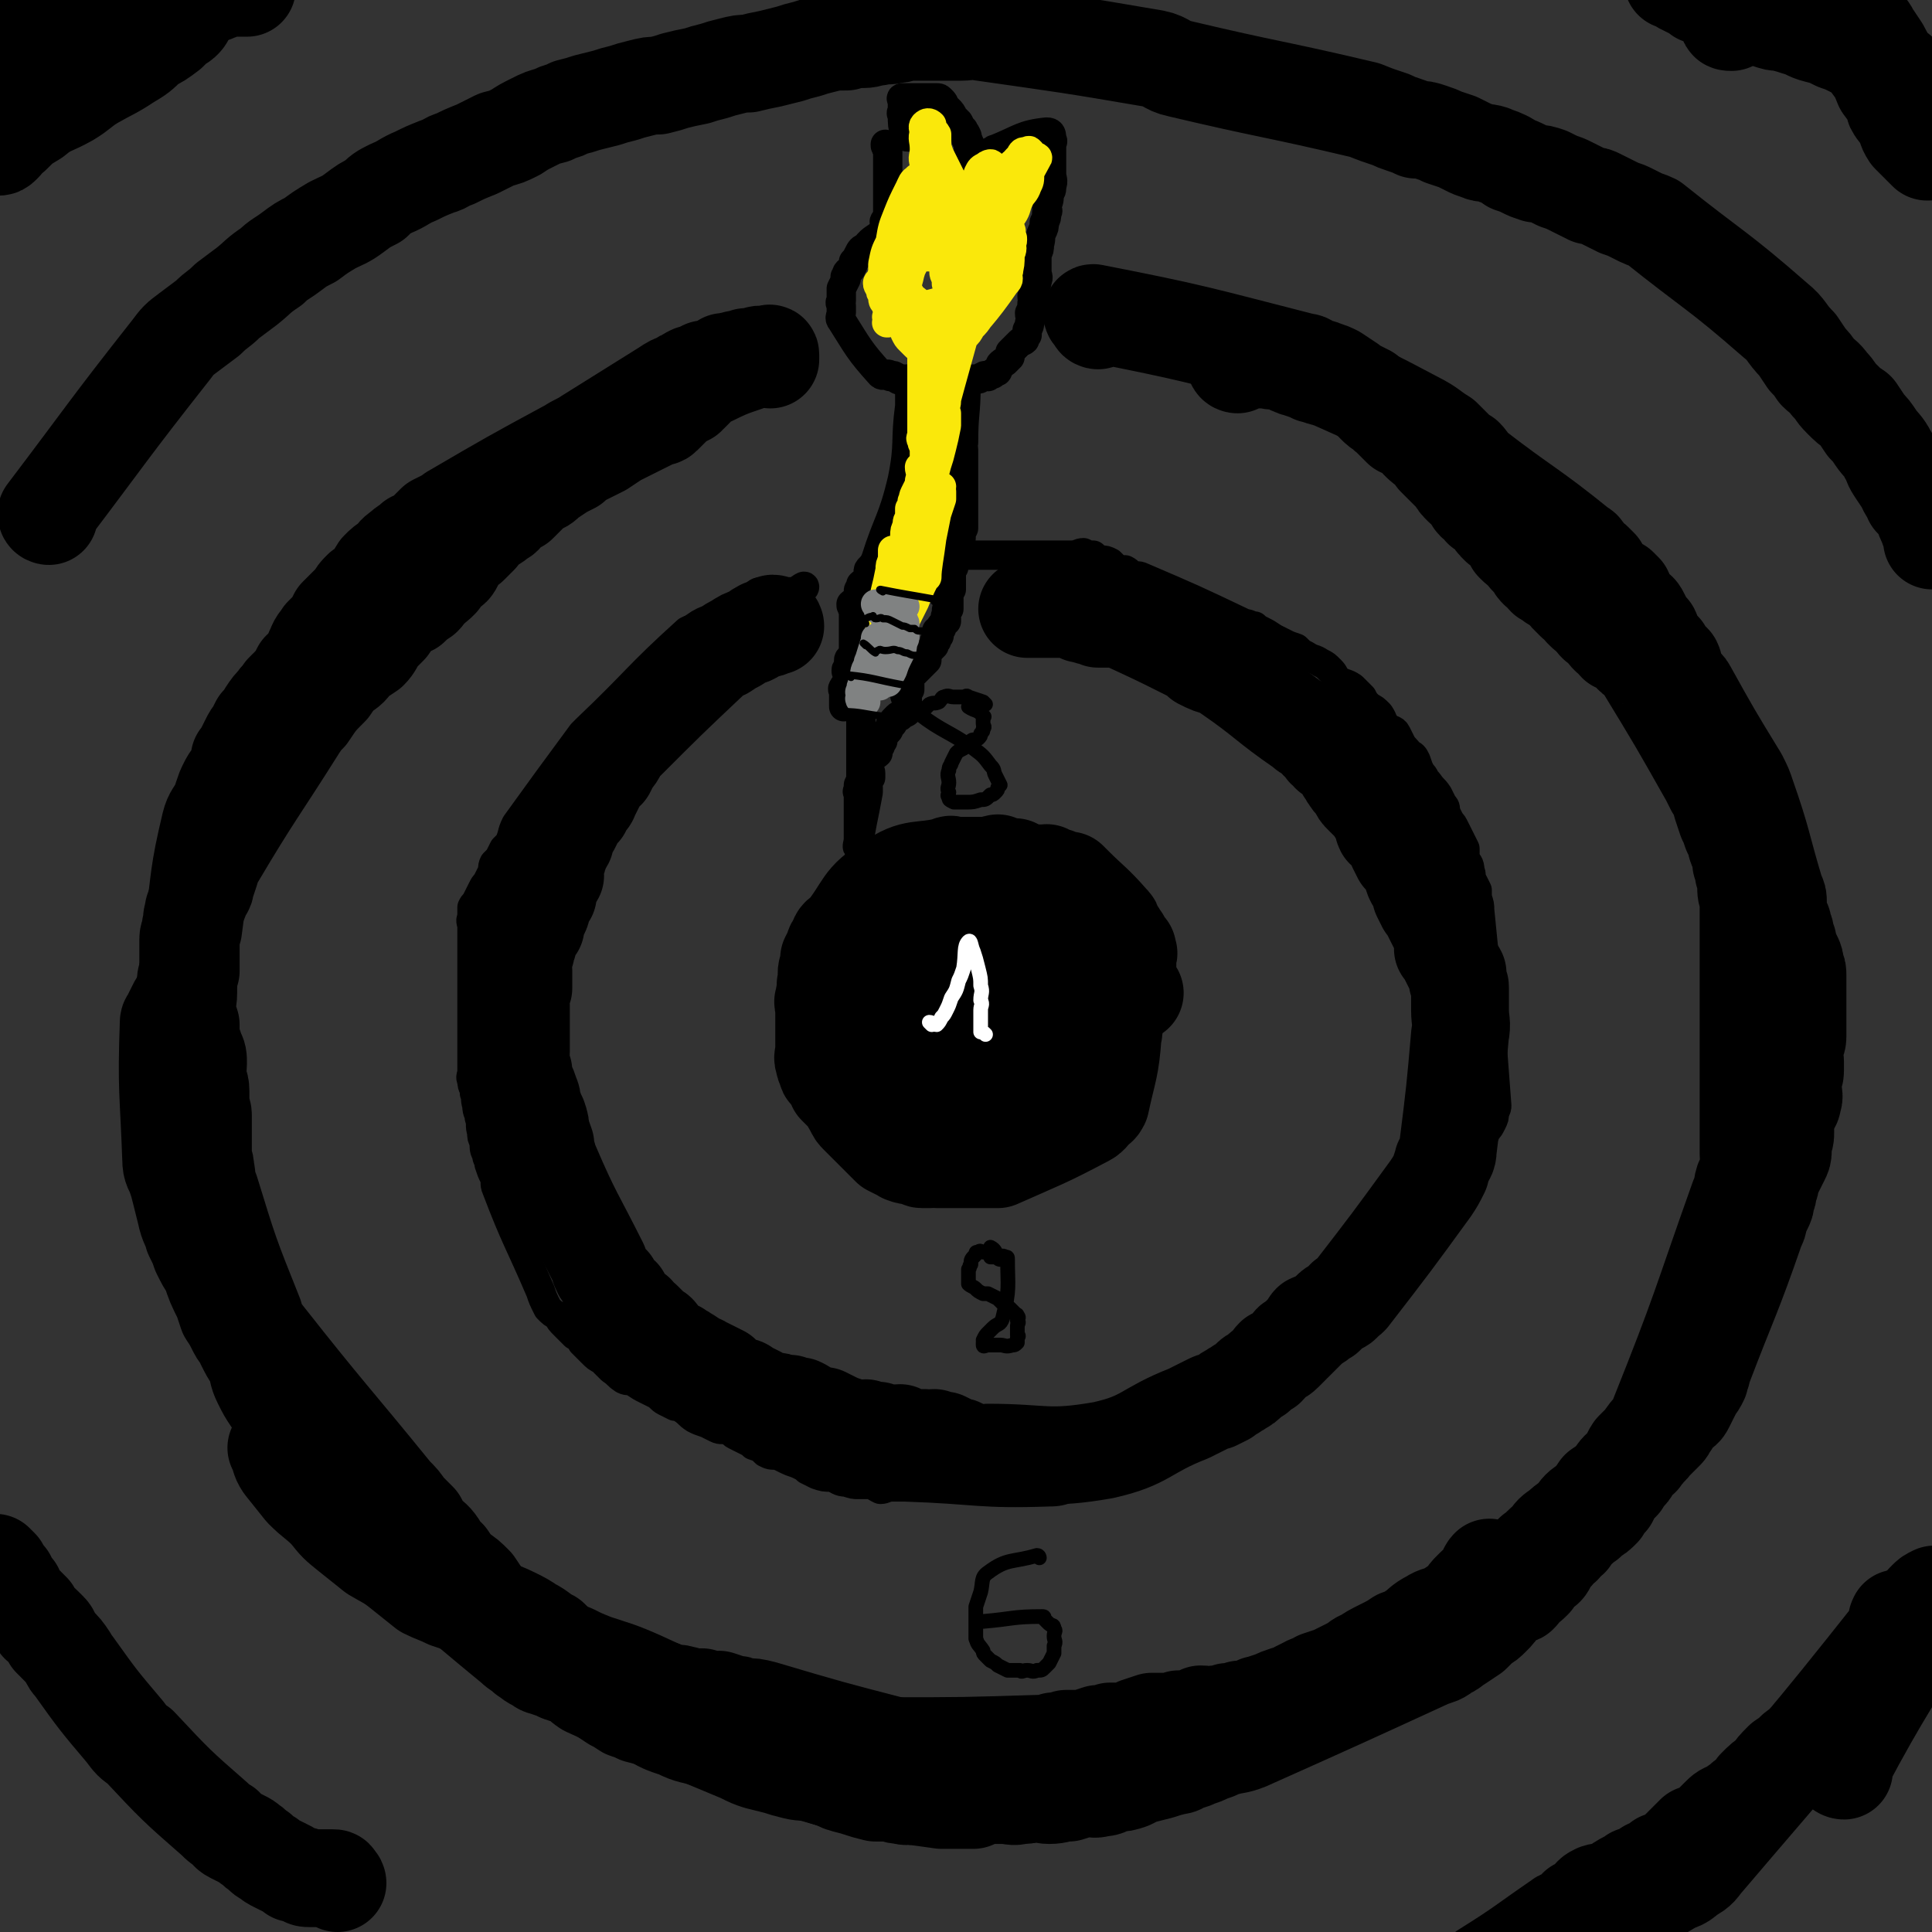 <svg viewBox='0 0 790 790' version='1.1' xmlns='http://www.w3.org/2000/svg' xmlns:xlink='http://www.w3.org/1999/xlink'><rect x="0" y="0" width="790" height="790" fill="#333333" stroke="none"/><g fill='none' stroke='#000000' stroke-width='12' stroke-linecap='round' stroke-linejoin='round'><path d='M325,246c0,0 -1,0 -1,-1 2,-3 5,-4 5,-5 0,-1 -2,1 -4,2 -1,0 -1,0 -2,0 -1,0 -1,0 -2,0 -1,0 -1,0 -3,0 -1,0 -1,0 -3,0 -1,0 -1,-1 -3,0 -2,0 -2,0 -3,1 -1,1 -1,1 -2,1 -1,1 -1,1 -2,2 -2,1 -2,1 -3,2 -2,1 -2,0 -4,1 -1,1 -2,1 -3,2 -3,2 -3,2 -6,4 -2,1 -2,1 -4,2 -2,0 -2,0 -4,1 -21,19 -20,20 -41,40 -1,1 -1,1 -2,2 -14,19 -14,19 -27,37 -2,4 -1,4 -3,8 -1,1 -1,1 -2,2 -1,2 -1,2 -2,4 -1,1 -1,1 -2,2 -1,2 0,2 -1,4 -1,2 -1,2 -2,4 -1,1 -1,1 -2,3 -1,2 -1,2 -2,4 -1,2 -1,1 -2,3 0,2 0,2 0,4 -1,2 0,2 0,4 0,1 0,1 0,3 0,2 0,2 0,4 0,2 0,2 0,3 0,2 0,2 0,4 0,2 0,2 0,4 0,2 0,2 0,4 0,2 0,2 0,4 0,1 0,1 0,3 0,2 0,2 0,4 0,2 0,2 0,4 0,3 0,3 0,6 0,2 0,2 0,5 0,3 0,3 0,6 0,3 0,3 0,5 0,2 -1,2 0,4 0,3 1,2 1,5 1,2 0,2 1,5 0,3 1,3 1,5 1,3 0,3 1,6 0,2 0,2 1,4 0,3 0,3 1,5 0,2 1,2 1,4 1,3 1,3 2,5 1,2 0,3 1,5 8,21 9,21 18,42 1,3 1,3 3,7 2,2 2,2 4,3 1,2 1,2 3,4 2,2 2,2 4,4 2,1 2,1 3,3 2,2 2,2 4,4 2,2 2,2 4,3 2,2 2,2 4,4 3,2 2,2 5,4 2,1 2,0 4,1 3,2 3,2 5,3 2,1 2,1 4,2 2,1 2,2 4,3 2,1 2,1 4,2 2,0 2,0 3,1 3,2 2,2 5,4 2,1 2,1 5,2 2,1 2,1 4,2 2,1 2,0 5,1 2,1 1,1 3,2 2,1 2,1 4,2 2,1 2,1 3,2 3,1 3,1 5,3 2,1 2,1 5,1 2,1 2,1 4,2 2,1 3,1 5,2 2,1 2,1 3,2 2,1 2,1 4,2 3,1 3,1 6,1 3,1 3,2 6,2 3,1 3,1 5,1 3,0 3,0 6,0 1,1 1,1 3,2 2,0 2,-1 5,-1 2,0 2,0 5,0 30,1 30,3 59,2 7,0 7,-2 14,-4 3,-1 3,-1 6,-2 3,0 3,-1 6,-1 3,-1 3,-1 7,-2 3,-1 3,-1 5,-2 4,-1 4,-1 7,-3 3,-1 2,-2 5,-3 3,-2 3,-2 6,-4 2,-2 2,-2 5,-4 3,-1 3,-1 5,-3 2,-2 2,-2 4,-4 1,-1 1,-1 3,-2 2,-2 2,-2 4,-4 3,-2 3,-2 6,-3 2,-2 2,-2 5,-4 2,-1 2,-1 5,-3 2,-1 2,-1 4,-2 2,-2 2,-2 4,-4 1,-2 1,-2 3,-3 2,-2 2,-2 4,-3 2,-1 2,-1 3,-3 3,-1 3,-2 5,-3 2,-1 2,-1 4,-2 2,-2 2,-2 5,-3 1,-2 1,-2 3,-3 2,-2 2,-2 3,-4 2,-1 2,-2 4,-3 2,-2 2,-1 4,-3 2,-1 1,-2 3,-3 2,-2 2,-2 4,-4 2,-2 1,-2 3,-5 2,-2 2,-1 4,-3 2,-2 2,-2 4,-4 1,-2 2,-2 3,-4 2,-3 2,-3 4,-6 1,-3 0,-3 1,-6 1,-2 2,-2 3,-4 1,-2 1,-2 2,-4 1,-2 1,-2 2,-4 1,-2 1,-2 1,-4 1,-2 2,-2 2,-3 1,-3 1,-3 2,-6 1,-2 1,-2 2,-4 1,-1 1,-1 2,-3 1,-2 1,-2 1,-4 1,-2 1,-2 1,-3 -3,-40 -3,-40 -7,-80 0,-2 0,-2 -1,-5 0,-1 0,-1 0,-3 -1,-2 -1,-2 -2,-4 -1,-2 0,-2 -1,-4 0,-3 -1,-3 -2,-5 0,-2 0,-2 0,-4 -1,-2 -1,-2 -2,-4 -1,-2 -1,-2 -2,-4 -1,-2 -1,-2 -2,-3 -1,-2 -1,-2 -2,-4 0,-2 0,-2 -1,-3 -1,-2 -1,-2 -2,-4 -2,-3 -2,-2 -4,-5 -2,-2 -1,-2 -3,-4 -1,-2 -1,-2 -2,-5 -1,-2 -1,-2 -3,-3 -1,-2 -2,-2 -3,-4 -1,-2 -1,-2 -2,-4 -1,-2 -2,-1 -4,-3 -2,-2 -1,-2 -3,-5 -2,-2 -2,-2 -4,-3 -2,-2 -2,-2 -3,-4 -2,-2 -2,-2 -4,-4 -3,-2 -3,-1 -6,-3 -2,-2 -1,-2 -3,-4 -2,-2 -2,-2 -4,-3 -3,-2 -3,-1 -6,-3 -2,-1 -2,-1 -4,-3 -3,-1 -3,-1 -5,-2 -2,-1 -2,-1 -4,-2 -3,-2 -3,-2 -5,-3 -2,-1 -2,-1 -3,-2 -2,0 -2,-1 -4,-1 -21,-10 -21,-10 -42,-19 -2,-1 -2,0 -4,-1 -1,0 -1,-1 -3,-2 -2,0 -2,0 -4,-1 -1,-1 -1,-1 -2,-2 -2,-1 -2,-1 -4,-1 -2,-1 -2,-1 -3,-2 -2,0 -2,0 -4,-1 -2,0 -2,1 -5,1 -1,0 -1,0 -3,0 -2,0 -2,0 -4,0 -2,0 -2,0 -4,0 -2,0 -2,0 -4,0 -2,0 -2,0 -4,0 -2,0 -2,0 -4,0 -2,0 -2,0 -5,0 -2,0 -2,0 -3,0 -2,0 -2,0 -4,0 -1,0 -1,0 -3,0 0,0 0,0 -1,0 -1,0 -1,0 -2,0 -1,0 -1,0 -2,0 0,0 0,0 -1,0 0,0 0,0 -1,0 -1,0 -1,-1 -1,0 -1,0 -1,0 -2,1 '/><path d='M363,60c0,0 -1,-1 -1,-1 0,1 0,1 1,2 0,2 0,2 0,4 0,2 0,2 0,4 0,2 0,2 0,5 0,2 0,2 0,5 0,2 0,2 0,3 0,2 0,2 0,4 0,1 0,1 0,3 -1,1 -1,1 -1,1 -1,1 0,1 0,2 0,1 0,1 0,2 -4,4 -5,3 -8,7 -2,1 -2,1 -3,3 -1,2 -1,2 -2,3 0,2 -1,2 -1,3 -1,1 -2,1 -2,3 -1,0 0,1 0,1 -1,2 -1,2 -2,4 0,2 0,2 0,5 -1,1 0,1 0,2 0,2 0,2 0,3 0,1 -1,2 0,3 7,11 7,12 16,22 1,1 2,0 3,0 1,0 1,1 1,1 1,0 1,-1 2,0 1,0 0,1 1,1 1,1 1,0 2,0 0,0 0,0 1,0 0,0 0,0 1,0 0,0 0,0 1,1 0,0 0,0 0,1 0,1 0,1 0,1 0,1 0,1 0,2 0,1 0,1 0,1 0,1 0,1 0,2 0,2 0,2 0,3 -2,15 0,15 -3,30 -4,17 -6,17 -11,33 -1,2 -1,2 -2,3 -1,1 -1,1 -1,2 0,2 0,2 -1,3 0,1 -1,1 -2,2 0,1 0,1 0,2 -1,0 -1,0 -1,1 0,1 0,1 0,2 -1,2 -2,2 -3,3 0,1 0,1 1,2 0,1 0,1 0,2 0,0 0,0 0,1 0,1 0,1 0,2 0,1 0,1 0,2 0,1 0,1 0,2 0,1 0,1 0,2 0,0 0,0 0,1 0,1 0,1 0,2 0,1 0,1 0,2 0,1 0,1 0,2 0,1 0,1 0,2 -1,0 -2,0 -2,1 0,1 0,1 1,1 0,1 0,1 0,2 -1,1 -2,0 -2,1 0,1 0,1 1,1 0,1 0,1 0,1 0,1 0,1 0,2 0,1 0,1 0,2 -1,1 -2,0 -2,1 -1,1 0,1 0,2 0,1 0,1 0,2 0,1 0,1 0,2 0,1 0,1 0,1 0,0 0,0 0,1 '/><path d='M371,56c0,0 -1,0 -1,-1 -1,-4 -1,-4 -1,-8 -1,-1 0,-1 0,-2 0,-1 0,-1 0,-2 0,-1 0,-1 0,-2 0,0 -1,-1 0,-1 0,0 0,0 1,0 1,0 1,0 2,0 1,0 1,0 2,0 1,0 1,0 2,0 1,0 1,0 1,0 1,0 1,0 2,0 1,0 1,0 2,0 1,0 1,0 2,0 1,0 1,0 2,1 1,1 1,1 1,2 1,1 1,1 2,2 1,1 1,1 2,3 1,1 1,1 2,2 1,2 1,2 2,3 0,1 1,1 1,2 1,1 0,1 0,2 1,1 1,0 1,1 1,1 0,1 0,2 0,1 0,1 0,2 0,1 0,1 0,2 0,1 0,1 0,2 0,0 0,0 0,0 1,0 1,0 2,0 0,0 1,0 2,0 0,0 1,0 1,0 1,-1 1,-1 2,-2 1,-1 1,-1 2,-2 1,0 1,-1 2,-1 10,-4 11,-6 21,-7 2,0 2,1 2,3 1,1 0,1 0,2 0,2 0,2 0,4 0,2 0,2 0,4 0,2 0,2 0,4 0,2 1,3 0,5 0,2 0,2 -1,3 0,3 0,3 -1,5 0,2 1,2 0,3 0,2 0,2 -1,4 0,2 0,2 -1,4 -1,2 0,2 -1,5 0,2 0,2 -1,4 0,2 0,2 0,3 0,2 0,2 0,4 0,2 1,2 0,4 0,1 0,1 -1,3 0,2 0,1 -1,3 0,2 1,2 0,3 0,2 0,2 -1,4 0,2 1,2 0,4 0,1 0,1 -1,3 0,1 0,1 0,2 -1,1 -1,1 -1,2 -1,1 -1,0 -2,1 -1,1 -1,1 -2,2 -1,1 -1,1 -2,2 0,1 0,1 0,2 -1,1 -1,1 -2,2 -1,0 -1,0 -2,1 0,1 0,1 -1,2 0,1 0,1 -1,1 0,0 -1,0 -1,1 -1,0 -1,0 -2,1 -1,0 -1,-1 -2,0 -1,0 -1,1 -2,1 -1,0 -1,0 -2,0 -1,0 -1,0 -1,1 -1,0 -1,0 -1,1 -1,0 -1,0 -1,0 0,0 1,0 0,1 0,11 -1,11 -1,23 -1,1 0,1 0,3 0,1 0,1 0,2 0,2 0,2 0,4 0,2 0,2 0,3 0,2 0,2 0,4 0,1 0,1 0,3 0,1 0,1 0,1 0,1 0,1 0,2 0,1 0,1 0,2 0,1 0,1 0,2 0,1 0,1 0,2 0,1 0,1 0,1 0,2 0,2 0,4 0,1 0,1 0,2 -1,2 -1,2 -1,4 -1,1 0,1 0,2 -1,1 -1,1 -1,2 -1,1 -1,1 -1,2 -1,1 0,1 0,2 -1,1 -1,1 -1,2 -1,1 0,1 0,2 -1,1 -1,0 -1,1 -1,1 0,1 0,2 0,1 0,1 0,2 0,1 0,1 0,2 0,1 0,1 0,2 -1,1 -1,0 -1,1 -1,1 0,1 0,2 0,1 0,1 0,2 0,1 0,1 0,1 0,1 0,1 0,2 -1,0 -1,0 -1,1 0,1 0,1 0,2 -1,0 0,0 0,1 0,1 0,1 0,1 -1,1 -2,1 -2,2 -1,0 0,1 0,1 -1,1 -1,0 -2,1 0,1 1,1 1,2 -1,1 -1,1 -1,2 -1,0 -1,0 -1,1 0,0 0,0 0,1 -1,1 -1,1 -2,2 -1,1 0,1 -1,2 0,1 0,1 0,2 -1,1 -1,1 -1,1 -1,1 -1,1 -2,2 -1,1 -1,1 -2,2 -1,1 -1,1 -2,2 0,1 0,1 0,2 -1,0 0,1 0,1 0,1 0,1 0,2 -1,1 -2,1 -2,2 0,1 0,1 1,2 0,1 0,1 0,2 0,0 0,0 0,1 0,1 0,1 0,1 0,1 0,1 0,1 -1,1 -1,0 -2,1 0,0 0,0 -1,1 0,0 0,-1 -1,0 0,0 0,0 -1,1 -1,1 -1,1 -1,2 -1,0 -1,0 -1,1 -1,1 0,1 -1,2 -1,1 -1,1 -2,2 0,1 0,1 0,2 -1,1 -1,1 -1,2 -1,0 -1,0 -1,1 -1,1 0,1 0,2 -1,1 -2,1 -3,2 -1,1 0,1 -1,3 0,2 1,2 1,3 0,1 0,1 0,2 -1,1 -2,1 -2,2 0,1 0,1 1,2 0,1 0,1 0,2 -2,11 -3,14 -4,22 -1,1 0,-1 0,-3 0,-2 0,-2 0,-4 0,-1 0,-1 0,-3 0,-1 0,-1 0,-2 0,-1 0,-1 0,-2 0,-1 0,-1 0,-2 0,-1 0,-1 0,-2 0,-1 0,-1 0,-2 0,-1 0,-1 0,-2 0,0 -1,0 0,-1 0,-1 0,-1 0,-2 1,-2 1,-2 1,-4 0,-1 0,-1 0,-3 0,-2 0,-2 0,-4 0,-1 0,-1 0,-3 0,-2 0,-2 0,-3 0,-1 0,-1 0,-2 0,-1 0,-1 0,-2 0,-1 0,-1 0,-1 0,-1 0,-1 0,-2 0,-1 0,-1 0,-2 0,-1 0,-1 0,-2 0,-1 0,-1 0,-2 0,0 0,0 0,-1 0,0 0,0 0,-1 0,0 0,0 0,-1 0,0 0,0 0,-1 '/></g>
<g fill='none' stroke='#FAE80B' stroke-width='12' stroke-linecap='round' stroke-linejoin='round'><path d='M386,81c0,0 -1,0 -1,-1 0,-3 2,-4 2,-7 -1,-3 -2,-2 -3,-4 -1,-1 -1,-1 -1,-2 0,-1 0,-1 0,-2 -1,0 0,0 0,-1 0,-1 0,-1 0,-2 0,-1 0,-1 0,-2 0,-1 0,-1 0,-2 0,0 -1,-1 0,-1 0,1 0,2 0,3 1,3 1,3 2,5 1,2 1,2 2,4 1,2 1,2 2,4 0,1 0,1 0,2 0,0 0,1 0,0 0,0 0,-1 0,-2 -1,-2 -1,-1 -2,-3 -1,-1 -1,-1 -2,-3 -1,-1 -1,-1 -2,-3 0,-1 0,-1 -1,-3 0,0 0,0 1,-1 0,-1 0,-1 0,-2 0,-1 0,-1 0,-2 0,-1 0,-1 0,-1 -1,-2 -2,-1 -3,-2 0,-1 0,-1 1,-2 0,0 0,0 0,0 -1,-1 -2,-1 -3,0 -1,1 0,2 0,3 -1,3 0,3 0,7 0,3 -1,3 0,6 0,3 0,3 1,7 0,2 0,2 0,5 0,1 0,1 0,2 0,1 -1,2 0,1 0,-2 2,-7 1,-6 -1,0 -5,3 -6,8 -1,4 2,4 3,8 0,1 -1,2 0,2 0,0 0,-1 0,-2 1,-2 1,-2 2,-4 1,-5 1,-5 2,-10 0,-3 0,-3 0,-6 -1,-2 0,-2 0,-4 0,-1 0,-1 0,-2 0,0 0,-1 0,-1 -1,1 -1,1 -2,2 -1,4 -1,4 -2,7 -2,6 -2,6 -2,11 -1,4 -1,4 0,8 0,3 0,3 1,6 0,2 0,2 2,4 0,1 0,1 1,2 1,0 1,0 2,0 1,0 1,0 2,0 1,-1 1,-1 2,-1 2,-2 2,-2 4,-3 1,-2 1,-2 2,-4 2,-2 2,-2 4,-4 2,-2 2,-2 3,-4 2,-3 2,-3 3,-6 1,-2 1,-2 2,-4 0,-2 1,-2 1,-4 1,-1 1,-1 1,-3 1,-1 0,-1 0,-2 0,-1 0,-1 0,-1 0,-1 1,-2 0,-2 0,0 -1,0 -2,1 -2,1 -2,1 -3,3 -1,3 -1,3 -2,6 0,2 0,2 0,5 1,1 0,1 0,3 0,1 0,1 0,2 1,1 1,1 2,1 1,0 1,0 2,0 1,0 1,0 2,-1 2,-1 2,-2 4,-3 2,-3 3,-7 3,-5 0,3 -5,15 -5,13 2,-4 8,-17 10,-25 0,-2 -3,2 -4,5 -2,4 -2,4 -4,9 -1,3 -1,3 -1,6 -1,2 0,2 -1,4 0,1 0,1 0,2 0,1 0,1 0,1 1,1 2,0 2,0 1,-1 1,-1 2,-2 2,-2 2,-2 4,-4 2,-3 1,-3 3,-7 1,-2 2,-2 3,-5 1,-2 1,-2 1,-5 1,-2 0,-2 0,-4 0,-1 0,-1 0,-2 0,-1 0,-1 0,-1 0,-1 1,-2 0,-2 0,-1 -1,0 -1,0 -2,0 -2,0 -3,2 -2,2 -2,2 -4,5 -3,5 -3,5 -5,9 -2,3 -2,3 -3,6 0,3 0,3 -1,6 0,1 0,2 0,3 1,1 0,3 1,2 9,-13 11,-15 19,-30 1,-1 -1,-1 -2,-1 -2,0 -2,0 -4,1 -3,1 -3,1 -5,3 -3,1 -3,1 -6,3 -2,3 -3,2 -5,5 -2,3 -2,3 -3,6 -1,2 -2,2 -3,5 0,2 0,2 0,4 1,1 0,1 0,2 1,0 0,1 1,1 1,0 1,0 2,0 1,0 1,0 3,-1 2,-2 2,-2 4,-4 3,-3 3,-3 6,-6 2,-3 2,-3 3,-7 1,-2 1,-2 2,-4 0,-1 0,-1 0,-2 1,-1 1,-1 0,-2 0,0 0,0 0,0 -1,0 -1,0 -2,0 -3,2 -3,2 -5,3 -4,3 -5,3 -8,6 -3,3 -2,4 -5,8 -3,4 -3,4 -5,9 -3,4 -2,4 -4,9 -1,4 -1,4 -2,8 0,1 0,1 1,3 0,1 0,1 0,2 1,0 1,0 1,0 1,-1 1,-1 2,-2 2,-2 2,-2 4,-5 3,-4 3,-3 6,-7 2,-4 2,-4 3,-8 1,-4 1,-4 1,-8 1,-2 1,-2 0,-4 0,-1 0,-2 -2,-2 -1,-1 -1,-1 -3,-1 -3,1 -3,1 -6,3 -4,2 -4,3 -8,6 -5,6 -5,6 -9,12 -3,5 -2,6 -4,12 -1,5 -2,5 -2,10 -1,2 -1,2 0,4 0,1 0,2 0,2 1,1 1,1 2,1 3,-1 7,-2 5,-4 -5,-5 -10,-7 -17,-10 -2,0 -1,2 0,3 0,1 0,2 1,2 1,1 1,0 2,0 2,-1 2,0 3,-1 4,-3 3,-4 6,-8 3,-5 2,-5 5,-10 2,-4 2,-4 3,-9 1,-3 1,-3 2,-7 0,-2 0,-2 0,-4 -1,-1 0,-1 0,-3 0,-1 0,-1 0,-2 -1,0 -1,0 -2,0 -2,1 -2,1 -4,2 -2,3 -2,3 -4,7 -3,4 -2,4 -4,9 -2,6 -1,7 -3,13 -1,4 -1,4 -2,8 0,2 0,2 0,4 -1,1 -1,2 0,1 0,0 0,-1 0,-2 1,-5 2,-5 3,-9 2,-5 2,-5 4,-11 1,-6 1,-6 2,-12 1,-4 1,-4 2,-8 1,-2 0,-2 1,-4 0,-1 0,-2 0,-1 -2,1 -2,2 -3,4 -3,6 -3,6 -5,11 -2,5 -2,5 -3,11 -2,4 -2,4 -3,9 0,2 0,2 0,4 -1,1 0,1 0,2 0,1 -1,1 0,1 0,0 0,0 1,-1 1,-3 1,-3 3,-6 1,-4 1,-5 2,-9 1,-3 1,-3 2,-5 1,-2 1,-2 2,-4 0,-1 0,-1 0,-1 -1,-1 0,-2 0,-2 -4,11 -3,12 -7,24 -1,1 -2,1 -2,2 -1,2 -1,2 -1,4 -1,2 -1,2 0,4 0,2 0,2 1,3 1,3 1,3 3,5 1,2 1,2 3,4 3,1 3,1 5,2 3,2 3,2 6,2 1,0 1,0 2,0 1,0 1,0 2,0 0,-1 0,-1 0,-2 0,-1 0,-1 0,-2 0,-1 0,-1 0,-2 -1,-1 -1,-1 -3,-1 -1,-1 -2,-1 -3,-2 -1,-1 -1,-1 -2,-1 -1,0 -1,0 -2,0 -1,0 -1,0 -2,0 -1,0 -1,0 -2,1 0,2 0,2 1,4 0,2 0,2 0,4 1,2 1,2 2,3 1,1 1,1 2,2 1,1 1,1 2,1 1,0 1,0 1,0 1,0 1,-1 1,-1 -1,-2 -1,-2 -1,-3 -1,-2 -1,-2 -2,-4 -1,-1 -1,-1 -2,-2 -1,-1 -1,-1 -2,-2 -1,-1 -1,-1 -2,-2 -1,0 -1,0 -2,0 -1,0 -3,0 -2,0 12,-4 17,-2 28,-9 5,-3 2,-6 4,-13 1,-1 0,-1 0,-2 1,-1 1,-2 0,-2 0,1 -1,3 -1,5 -2,4 -3,4 -4,8 -1,5 -1,5 -2,9 -1,5 -1,5 -2,9 0,2 0,2 1,3 0,1 -1,1 0,1 0,0 0,0 1,-1 2,-1 2,-1 3,-2 4,-2 4,-2 6,-5 4,-4 4,-4 6,-9 3,-5 2,-6 4,-12 2,-3 2,-3 3,-6 1,-2 2,-2 2,-4 0,-1 0,-1 -1,-2 0,-1 1,-2 0,-2 0,-1 -1,-1 -1,0 -2,1 -2,1 -3,3 -3,5 -3,5 -5,10 -2,4 -1,4 -2,9 0,3 -1,3 -2,6 0,2 0,2 0,5 1,1 0,1 0,1 0,1 0,1 0,1 0,0 0,-1 0,-1 1,-3 1,-3 3,-7 1,-5 1,-4 3,-10 1,-2 1,-3 2,-5 1,-2 1,-2 2,-4 1,-1 1,-1 2,-1 0,-1 1,-2 1,-2 1,2 1,3 0,5 0,4 0,4 -1,8 -1,3 -2,3 -4,6 -2,3 -2,3 -4,6 -1,3 -1,3 -3,5 -2,3 -2,3 -4,5 -1,2 -1,2 -3,4 -2,1 -2,2 -4,1 -14,-4 -14,-6 -27,-9 -1,-1 0,0 0,1 0,1 -1,1 0,1 0,0 0,0 1,-1 2,-1 2,-1 3,-3 1,-2 1,-2 2,-4 0,-1 1,0 2,-1 0,-1 0,-1 1,-2 0,0 -1,-1 0,-1 0,1 1,1 2,3 1,3 0,3 1,7 0,3 0,3 1,7 0,3 0,3 1,6 0,2 0,2 0,5 0,2 0,2 0,3 0,1 0,1 0,2 0,1 0,1 0,2 0,2 0,2 0,4 0,1 0,1 0,2 0,3 0,3 0,6 0,2 0,2 0,4 0,1 0,1 0,2 0,0 0,0 0,1 0,1 0,1 0,2 0,1 0,1 0,2 0,1 -1,1 0,2 0,1 0,1 1,3 0,1 0,1 0,2 0,2 0,2 0,3 -1,2 -1,2 -2,3 0,2 1,2 1,4 -1,1 -1,1 -1,3 -1,2 -1,2 -2,4 -1,2 0,2 -1,3 0,2 0,2 -1,3 0,2 0,2 0,4 -1,1 -1,1 -1,3 -1,2 -1,2 -1,4 0,2 0,2 0,3 -1,3 0,3 0,5 -1,2 -1,2 -1,4 -1,1 -1,1 -1,3 0,2 0,2 0,4 -1,1 -1,1 -1,2 -2,17 -2,21 -3,33 -1,2 0,-2 0,-4 1,-4 1,-4 2,-7 1,-4 1,-4 2,-9 1,-3 1,-3 2,-7 1,-4 1,-4 1,-8 1,-5 1,-5 2,-10 1,-4 1,-4 2,-9 1,-3 1,-3 2,-6 1,-5 1,-4 3,-9 1,-3 1,-3 1,-7 1,-3 1,-3 2,-7 1,-3 1,-3 2,-7 1,-4 1,-4 2,-9 0,-2 0,-2 0,-5 -1,-3 0,-3 0,-5 0,-1 0,-1 0,-3 0,-1 0,-1 0,-2 0,-1 0,-1 0,-1 0,-1 0,-2 0,-2 -1,3 -1,5 -2,9 0,4 -1,4 -1,9 -1,4 -1,4 -2,9 -1,5 -1,5 -2,11 -1,4 -1,4 -2,7 -1,4 -1,4 -2,8 -1,4 -1,4 -3,9 -1,5 0,5 -1,10 -1,4 -1,4 -2,7 -1,3 -2,8 -2,6 2,-13 3,-18 6,-36 2,-7 2,-7 4,-13 2,-6 2,-6 4,-13 1,-7 0,-7 1,-13 1,-5 1,-5 2,-9 1,-4 1,-4 2,-8 1,-4 1,-4 2,-8 0,-3 0,-3 0,-5 1,-2 0,-2 1,-4 0,-2 0,-2 1,-3 0,-2 0,-2 0,-4 0,-1 -1,-1 0,-1 0,-1 0,-1 1,-2 0,-1 0,-1 1,-2 0,-1 0,-1 0,-2 0,0 -1,-1 0,-1 0,1 1,1 1,2 1,1 0,1 1,2 0,2 0,2 0,4 0,2 0,2 0,3 -1,3 -1,3 -1,5 -1,2 -1,2 -2,5 -1,1 -1,1 -1,2 -1,0 -1,2 0,1 9,-11 11,-12 20,-25 2,-2 1,-2 1,-4 1,-2 0,-2 0,-4 0,-2 0,-2 0,-4 0,-2 0,-2 0,-3 0,-1 0,-1 0,-2 0,-1 0,-1 0,-2 0,0 1,-1 0,-1 0,0 0,1 -1,1 -1,0 -1,0 -2,1 -2,3 -2,3 -4,6 -2,4 -3,4 -4,9 -21,74 -20,74 -40,148 -1,4 -2,3 -3,7 -1,3 -1,3 -1,6 -1,1 -1,1 -1,3 -1,0 0,0 0,1 0,1 0,1 0,2 0,1 -1,2 0,1 0,-1 0,-2 1,-4 1,-5 1,-5 2,-10 1,-8 0,-8 2,-15 0,-5 0,-5 1,-10 1,-4 1,-4 2,-9 0,-2 0,-2 1,-4 0,-1 0,-1 0,-1 0,-1 0,-1 0,-2 0,0 0,-1 0,-1 0,2 0,2 0,4 -1,5 -1,5 -2,10 0,5 1,5 1,11 -1,4 -1,4 -1,8 -1,3 0,3 0,6 0,2 0,2 0,3 0,1 0,1 0,2 0,1 -1,1 0,1 0,0 0,-1 1,-1 1,-4 1,-4 3,-7 2,-4 2,-4 3,-8 2,-4 2,-4 4,-8 2,-5 2,-5 4,-9 0,-3 1,-6 1,-6 0,0 -1,6 0,5 0,-4 1,-8 2,-16 1,-5 1,-5 2,-10 1,-3 1,-3 2,-6 0,-2 0,-2 0,-3 -1,-1 0,-1 0,-2 -1,0 -1,1 -2,1 '/></g>
<g fill='none' stroke='#808282' stroke-width='12' stroke-linecap='round' stroke-linejoin='round'><path d='M370,255c0,0 0,-1 -1,-1 -2,0 -3,-1 -4,1 -1,3 0,6 0,9 0,0 0,-2 1,-4 0,-1 0,-3 0,-3 -1,0 -1,2 -2,4 0,3 0,3 0,6 -1,2 -1,2 -1,4 -1,2 -1,2 -1,4 0,1 0,1 0,2 -1,1 0,2 0,2 0,0 0,-1 0,-2 0,-2 0,-2 0,-4 0,-3 0,-3 0,-6 0,-2 0,-2 0,-5 0,-2 0,-2 0,-3 0,-1 0,-3 0,-2 -1,10 -2,17 -2,23 -1,2 0,-3 0,-6 0,-3 0,-3 0,-5 0,-2 0,-2 0,-4 0,-1 0,-1 0,-3 0,0 0,-1 0,-1 -1,1 -1,1 -2,3 -1,2 -1,2 -2,5 -1,2 -2,6 -2,5 1,-2 2,-6 4,-12 0,0 0,-1 0,-1 0,1 0,1 0,2 0,2 0,2 0,5 -1,3 -2,3 -3,7 0,4 0,4 -1,7 0,1 0,1 0,2 -1,1 0,1 0,2 0,1 0,1 0,1 0,-1 -1,-1 0,-3 0,-2 1,-2 1,-4 1,-2 0,-2 1,-4 0,-1 0,-1 0,-3 0,0 0,0 0,-1 0,-1 0,-2 0,-2 -1,0 -1,1 -1,2 -2,3 -1,3 -2,7 -1,2 -1,2 -1,4 -1,0 0,0 0,1 0,1 -1,2 0,2 0,0 0,-1 1,-2 1,-3 2,-2 3,-5 2,-3 2,-3 4,-7 2,-3 2,-3 3,-7 1,-3 1,-3 2,-6 0,-1 1,-1 2,-2 0,-1 0,-2 0,-2 0,0 0,1 0,2 0,2 0,2 0,4 -1,3 -1,3 -1,6 -1,2 -1,2 -2,5 -1,2 -1,2 -1,4 -1,1 0,1 0,2 0,1 -1,1 0,1 0,0 0,-1 0,-2 1,-1 1,-1 2,-3 1,-3 1,-3 3,-7 1,-2 1,-2 1,-4 1,-2 1,-2 1,-3 0,0 0,0 0,-1 -1,-4 -2,-3 -2,-7 -1,-1 0,-1 0,-2 0,0 0,-1 0,-1 -1,0 -1,0 -2,0 -1,-1 -1,0 -2,0 0,0 0,0 -1,0 -1,0 -1,0 -2,0 0,0 0,0 -1,0 0,0 0,0 -1,0 0,-1 -1,-2 -1,-2 1,0 2,1 3,1 1,0 1,0 2,0 2,0 2,0 3,0 1,0 1,0 2,0 1,0 1,0 1,0 1,0 1,0 1,0 0,0 -1,0 -1,0 -1,0 -1,0 -2,0 -1,0 -1,0 -2,0 -1,0 -1,0 -2,0 -1,0 -1,-1 -2,0 -1,0 -1,0 -2,1 0,0 0,0 1,1 3,3 4,4 7,7 0,0 -1,0 -1,0 -1,0 -1,-1 -1,0 -1,0 -1,1 0,1 0,0 0,0 1,0 '/></g>
<g fill='none' stroke='#000000' stroke-width='40' stroke-linecap='round' stroke-linejoin='round'><path d='M317,256c0,0 0,-1 -1,-1 -1,1 -1,2 -2,2 -1,0 -1,0 -2,0 -1,0 -1,1 -2,1 -1,1 -1,1 -3,2 -3,1 -3,1 -6,3 -2,1 -2,1 -5,3 -3,1 -3,1 -5,3 -18,17 -18,17 -36,35 -3,3 -2,4 -5,7 -1,2 -1,2 -2,4 -2,2 -2,1 -3,3 -1,2 -1,2 -2,4 -1,2 -1,2 -2,4 0,1 -1,1 -2,2 0,1 0,1 -1,3 -1,1 -1,1 -2,2 -1,2 -1,2 -2,4 -1,2 -1,2 -2,3 -1,2 -1,2 -1,4 -1,2 -2,2 -2,4 -1,1 -1,1 -1,3 -1,2 -1,2 -1,4 -1,2 0,2 0,3 -1,2 -2,2 -2,4 -1,2 -1,2 -1,4 -1,1 -1,1 -2,3 -1,2 0,2 -1,4 -1,2 -1,2 -2,3 0,2 0,2 0,3 -1,1 -2,1 -2,3 -1,1 -1,1 -1,2 0,2 0,2 -1,3 0,1 0,1 0,2 -1,2 -1,2 -1,4 -1,2 0,2 0,4 0,1 0,1 0,3 0,2 0,2 0,4 -1,2 -1,1 -2,3 0,2 1,2 1,4 0,2 0,2 0,4 0,1 0,1 0,3 0,2 0,2 0,4 0,1 0,1 0,3 0,3 0,3 0,5 0,2 -1,2 0,4 0,2 0,2 1,4 0,2 0,2 1,5 1,2 1,2 2,5 1,2 0,2 1,4 1,3 1,3 2,5 1,3 1,3 1,6 1,2 1,2 2,5 0,2 0,2 1,5 0,1 0,1 1,3 9,21 10,21 20,41 0,2 1,2 1,3 1,1 1,2 2,3 1,1 1,1 2,2 1,2 1,2 2,4 0,1 1,0 2,1 1,2 1,2 2,4 2,2 2,2 4,3 1,2 2,2 3,3 2,2 2,2 4,4 2,1 2,1 3,3 2,2 2,2 3,3 2,1 2,1 4,2 1,1 2,1 3,2 2,1 2,1 4,3 1,1 2,0 3,1 2,1 2,1 4,2 2,1 2,1 4,2 1,2 1,2 3,3 2,1 2,1 4,2 2,0 2,0 3,1 2,1 2,1 4,2 2,1 2,1 3,2 2,1 2,0 4,1 2,0 2,0 4,1 2,0 2,0 3,0 2,1 2,1 4,1 2,1 2,1 3,2 2,1 2,1 4,2 1,0 1,0 3,0 2,1 2,1 4,2 2,1 2,1 5,2 2,1 2,1 5,2 1,0 1,-1 3,-1 2,1 2,1 5,1 2,1 2,1 4,1 2,1 2,0 5,0 2,1 2,1 5,2 2,0 2,0 5,0 2,1 2,0 4,0 2,1 2,1 4,1 2,1 2,1 4,2 1,1 2,0 3,1 2,1 2,1 4,2 2,0 2,0 3,0 2,1 2,1 4,0 23,0 24,3 47,-1 18,-4 17,-8 35,-15 4,-2 4,-2 8,-4 2,-1 2,-1 3,-1 2,-1 2,-1 4,-2 1,-1 1,-1 3,-2 1,-1 2,-1 3,-2 2,-1 2,-1 4,-3 1,-1 1,-1 3,-2 2,-2 2,-2 4,-3 2,-2 1,-2 3,-4 2,-1 2,0 4,-2 1,-1 1,-1 3,-3 0,-1 0,-1 1,-1 1,-1 1,-1 2,-2 1,-1 1,-1 2,-2 1,-1 1,-1 2,-2 1,-1 0,-1 1,-2 2,-1 2,0 3,-1 1,-1 1,-1 3,-2 1,-1 1,-1 2,-2 1,-1 1,-1 3,-2 2,-1 2,-1 3,-3 1,0 1,0 2,-1 17,-22 17,-22 33,-44 2,-3 2,-3 4,-7 0,-2 1,-2 1,-4 1,-2 2,-2 2,-5 3,-24 3,-24 5,-47 1,-5 0,-5 0,-10 0,-2 0,-2 0,-4 0,-2 0,-2 0,-5 0,-1 0,-1 -1,-3 0,-1 0,-1 0,-3 -1,-2 -1,-1 -2,-3 -1,-2 -1,-2 -2,-4 -1,-2 -1,-2 -2,-3 0,-2 1,-2 0,-4 0,-2 -1,-2 -1,-4 -1,-1 -1,-1 -2,-3 -1,-2 -1,-2 -2,-4 -1,-2 -1,-2 -2,-3 -1,-2 -1,-2 -2,-4 0,-2 0,-2 -1,-4 -1,-1 -1,-1 -2,-3 -1,-3 -1,-3 -2,-5 -1,-2 -1,-2 -3,-4 -1,-2 -1,-2 -2,-4 0,-2 0,-2 -1,-4 -2,-2 -2,-1 -4,-3 -1,-2 0,-2 -1,-4 -1,-2 -1,-2 -2,-3 -1,-2 -1,-2 -2,-3 -2,-2 -2,-2 -4,-4 -1,-1 -1,-1 -2,-3 -1,-2 -2,-2 -3,-4 -1,-1 -1,-2 -2,-3 -1,-2 -1,-2 -2,-3 -1,-1 -1,-2 -2,-3 -2,-1 -2,0 -3,-2 -2,-1 -1,-1 -2,-3 -1,-1 -1,0 -2,-1 -1,-2 -1,-2 -3,-3 -2,-1 -2,-1 -3,-2 -16,-11 -15,-12 -31,-23 -1,-1 -2,-1 -3,-2 -4,-1 -4,-1 -8,-3 -1,-1 -1,-1 -2,-2 -2,-1 -2,-1 -4,-2 -12,-6 -12,-6 -25,-12 -1,-1 -1,0 -2,-1 -1,0 -1,0 -2,0 -1,0 -1,0 -2,0 0,0 0,0 -1,0 -1,0 -1,0 -2,0 -1,0 -1,0 -2,0 -1,-1 -1,-1 -2,-1 -1,-1 -1,0 -1,0 -1,0 -1,-1 -2,-1 -1,0 -1,0 -2,0 -1,-1 -1,-1 -2,-1 -1,-1 -1,-1 -2,-1 0,-1 -1,0 -1,0 -1,0 -1,0 -2,0 -1,0 -1,0 -2,0 -1,0 -1,0 -2,0 -1,0 -1,0 -2,0 -1,0 -1,0 -1,0 -1,0 -1,0 -2,0 -1,0 -1,0 -2,0 -1,0 -1,0 -2,0 0,0 0,0 -1,0 0,0 0,0 -1,0 '/><path d='M449,131c0,0 -1,0 -1,-1 -1,-1 -2,-2 -1,-2 41,8 43,9 86,20 2,0 2,1 4,2 2,1 2,0 4,1 3,1 3,1 5,2 3,2 3,2 6,4 1,1 1,1 3,2 2,1 2,1 4,2 2,2 1,2 3,4 2,2 2,2 4,3 1,2 2,1 3,3 2,2 2,2 4,4 2,1 2,0 4,1 2,2 1,2 3,4 2,2 2,2 4,3 2,2 2,2 3,4 2,2 2,2 4,4 2,2 2,2 4,4 1,2 1,2 3,4 2,2 2,1 4,3 1,1 0,2 1,3 2,1 2,1 3,3 2,1 2,1 4,3 1,2 1,2 3,4 2,1 2,1 4,3 1,2 1,2 2,4 2,2 2,2 4,3 1,2 1,2 2,3 1,1 1,1 2,2 1,2 1,2 2,3 2,1 2,2 3,3 2,1 2,1 3,2 2,1 2,1 4,2 1,2 1,2 3,4 1,1 1,1 2,2 2,1 2,1 3,3 2,2 2,2 4,3 1,2 1,2 2,3 2,1 2,1 3,2 1,2 1,2 2,3 2,1 2,2 3,3 2,1 2,0 4,2 1,1 1,1 2,2 1,2 2,1 3,2 1,1 1,1 2,3 14,23 14,23 27,46 1,2 1,2 2,4 2,3 2,3 3,7 1,3 1,3 2,6 1,2 1,2 2,5 1,2 1,2 2,5 0,2 1,1 1,3 1,3 1,3 1,5 1,2 1,2 1,4 1,2 1,2 1,5 0,3 0,3 1,5 0,3 0,3 0,6 0,2 0,2 0,5 0,2 0,2 0,5 0,1 0,1 0,3 0,3 0,3 0,5 0,3 0,3 0,6 0,2 0,2 0,5 0,2 0,2 0,4 0,2 0,2 0,4 0,2 0,2 0,4 0,2 0,2 0,5 0,2 0,2 0,5 0,3 0,3 0,6 0,3 0,3 0,6 0,2 0,2 0,5 0,1 0,1 0,3 0,3 0,3 0,6 0,3 0,3 0,6 0,3 0,3 0,6 0,2 0,2 0,5 0,3 0,3 0,5 0,3 1,3 0,6 0,3 -1,3 -2,5 -1,3 0,4 -2,7 -16,45 -15,45 -33,90 -2,5 -3,4 -6,9 -2,2 -2,2 -4,4 -2,3 -1,3 -3,6 -3,2 -3,2 -5,5 -3,3 -3,3 -6,5 -2,3 -2,3 -5,6 -3,2 -3,2 -5,5 -3,3 -3,2 -6,5 -3,2 -3,2 -5,5 -3,2 -3,3 -6,5 -2,3 -2,2 -5,5 -3,2 -3,2 -5,4 -3,2 -3,3 -6,5 -2,2 -3,1 -5,3 -3,2 -3,3 -6,5 -3,2 -3,2 -6,5 -4,2 -4,2 -8,4 -3,2 -3,2 -6,4 -3,1 -3,2 -6,3 -3,2 -3,2 -7,4 -3,1 -3,1 -6,2 -3,2 -3,2 -6,3 -3,2 -3,2 -6,3 -2,1 -2,1 -5,2 -3,1 -3,1 -5,2 -4,1 -3,1 -7,2 -3,2 -3,1 -6,2 -3,1 -3,1 -5,2 -3,1 -3,1 -6,2 -2,0 -1,1 -3,2 -2,0 -2,0 -5,0 -2,1 -2,1 -5,1 -3,1 -3,1 -5,1 -3,1 -3,0 -6,0 -2,1 -2,1 -4,2 -2,0 -2,0 -5,0 -2,1 -2,1 -5,1 -3,0 -3,0 -6,0 -3,1 -3,1 -6,2 -2,1 -2,1 -5,2 -3,0 -3,0 -6,0 -2,1 -2,1 -5,1 -3,1 -3,1 -6,2 -4,0 -4,0 -7,0 -3,1 -3,1 -5,1 -3,1 -3,1 -5,1 -32,1 -32,1 -63,1 -3,0 -3,0 -7,0 -3,0 -3,0 -7,0 -3,0 -3,0 -6,0 -3,0 -3,0 -6,0 -4,0 -4,0 -8,0 -3,0 -3,0 -7,0 -3,0 -3,1 -7,0 -3,0 -3,0 -7,-1 -4,0 -4,0 -7,-1 -4,0 -4,0 -7,-1 -4,-1 -4,-1 -7,-2 -3,-1 -3,-1 -5,-2 -4,-1 -4,-1 -7,-2 -4,-1 -4,0 -7,-2 -3,-1 -3,-1 -7,-2 -2,-1 -2,-1 -5,-2 -3,-2 -3,-2 -5,-3 -3,-2 -3,-2 -6,-4 -3,-2 -3,-2 -6,-3 -3,-2 -3,-3 -5,-4 -3,-1 -3,-1 -6,-2 -2,-2 -2,-2 -4,-4 -2,-2 -2,-2 -4,-4 -3,-2 -3,-3 -6,-5 -3,-3 -3,-3 -5,-6 -3,-2 -3,-2 -6,-5 -2,-3 -3,-3 -5,-5 -2,-3 -2,-3 -4,-6 -3,-3 -3,-3 -6,-5 -3,-3 -3,-3 -5,-6 -3,-2 -2,-2 -4,-5 -2,-3 -3,-3 -5,-5 -2,-3 -2,-3 -3,-5 -3,-3 -3,-3 -5,-5 -2,-3 -2,-3 -5,-6 -26,-32 -27,-32 -53,-65 -3,-4 -3,-4 -4,-8 -10,-25 -10,-25 -18,-51 -2,-4 -1,-5 -2,-9 0,-3 -1,-3 -1,-5 0,-4 0,-4 0,-7 0,-2 0,-2 0,-5 0,-2 0,-2 0,-5 0,-2 -1,-2 -1,-5 0,-3 0,-3 0,-5 0,-3 -1,-3 -2,-6 0,-2 1,-2 1,-5 0,-3 0,-3 -1,-5 -1,-3 -1,-3 -2,-6 0,-2 0,-3 0,-5 -1,-3 -1,-3 -2,-6 0,-3 1,-3 1,-7 0,-3 0,-3 0,-5 0,-3 0,-3 0,-6 0,-2 0,-2 0,-5 0,-3 0,-3 0,-6 0,-2 1,-2 1,-5 1,-3 0,-3 1,-5 0,-3 1,-3 2,-5 1,-2 1,-2 1,-4 1,-1 2,-1 2,-3 1,-3 1,-3 2,-6 1,-3 0,-3 2,-5 16,-27 17,-27 34,-54 2,-3 2,-3 4,-5 4,-6 4,-6 9,-11 2,-3 2,-3 5,-6 3,-2 3,-2 5,-5 3,-2 3,-2 6,-4 2,-2 2,-3 4,-6 2,-2 2,-2 4,-4 2,-3 2,-3 4,-5 2,-2 3,-2 5,-3 2,-2 2,-2 5,-4 2,-2 1,-2 3,-4 2,-1 2,-1 4,-3 1,-2 1,-2 3,-4 2,-1 2,-1 3,-3 1,-2 1,-2 2,-4 2,-2 2,-2 4,-3 2,-2 2,-2 4,-4 1,-2 1,-2 3,-4 2,-1 3,-1 5,-3 2,-1 2,-1 3,-3 3,-2 3,-2 5,-3 2,-2 2,-2 4,-4 1,-2 1,-1 3,-3 3,-1 3,-1 5,-3 3,-2 3,-2 6,-4 2,-1 2,-1 4,-2 2,-2 2,-2 4,-3 2,-1 2,-1 4,-2 2,-1 2,-1 4,-2 3,-2 3,-2 6,-4 2,-1 2,-1 4,-2 2,-1 2,-1 4,-2 2,-1 2,-1 4,-2 2,-1 2,-1 4,-2 1,-1 2,0 3,-1 1,-1 1,-1 2,-2 1,-1 1,-1 2,-2 1,-1 1,-1 2,-2 2,-1 2,-1 4,-2 0,0 0,-1 1,-1 1,-1 1,-1 2,-2 1,-1 1,-1 1,-2 1,-1 1,-1 2,-1 1,-1 1,-1 2,-1 1,-1 1,-1 2,-1 10,-5 10,-4 20,-8 '/><path d='M20,211c0,0 -1,0 -1,-1 25,-33 25,-34 51,-67 3,-4 3,-4 7,-7 4,-3 4,-3 8,-6 4,-4 4,-3 8,-7 4,-3 4,-3 8,-6 5,-4 4,-4 10,-8 3,-3 4,-3 8,-6 4,-3 4,-3 8,-5 4,-3 4,-3 9,-6 4,-2 5,-2 9,-5 4,-3 4,-3 8,-5 3,-3 3,-3 7,-5 5,-2 5,-3 10,-5 4,-2 4,-2 9,-4 4,-1 3,-2 7,-3 4,-2 4,-2 9,-4 4,-2 4,-2 8,-4 4,-1 4,-1 8,-3 3,-2 3,-2 7,-4 4,-2 4,-2 8,-3 3,-2 4,-1 7,-3 4,-1 4,-1 7,-2 4,-1 4,-1 8,-2 3,-1 3,-1 7,-2 3,-1 3,-1 7,-2 4,-1 4,-1 7,-1 4,-1 4,-1 7,-2 4,-1 4,-1 9,-2 3,-1 3,-1 7,-2 3,-1 3,-1 7,-2 4,-1 4,-1 7,-1 4,-1 4,-1 9,-2 4,-1 4,-1 8,-2 3,-1 3,-1 7,-2 3,-1 3,-1 7,-2 4,-1 4,-1 9,-1 3,-1 3,-1 7,-1 3,0 3,-1 6,-1 4,-1 4,0 7,-1 3,0 3,-1 7,-1 3,0 3,0 7,0 4,0 4,0 7,0 3,0 3,0 6,0 4,0 4,-1 8,0 35,5 36,5 71,11 5,1 5,3 10,4 38,9 38,8 76,17 5,2 5,2 11,4 2,1 2,1 5,2 3,1 3,1 5,2 3,0 3,0 6,1 3,1 3,1 5,2 3,1 3,1 6,2 2,1 2,1 4,2 2,1 2,1 5,2 2,1 2,0 5,1 2,1 3,1 5,2 2,1 2,1 3,2 3,1 3,1 5,2 2,1 2,1 5,2 2,0 2,0 5,1 2,1 2,1 4,2 3,1 3,1 5,2 2,1 2,1 4,2 2,1 2,1 4,2 2,0 2,0 4,1 2,1 2,1 4,2 2,1 2,1 4,2 3,1 3,1 5,2 2,1 2,1 4,2 2,1 3,1 5,2 25,20 26,19 50,40 5,4 4,5 9,10 2,3 2,3 4,6 2,2 2,2 4,5 2,2 3,2 5,5 3,3 2,3 5,6 3,3 3,3 6,5 2,3 2,3 4,6 2,2 2,2 4,5 2,3 3,3 5,7 2,3 1,3 3,6 2,3 2,3 4,6 1,3 2,3 3,6 2,2 2,2 4,5 1,3 1,3 2,5 1,3 1,3 2,5 0,1 0,1 0,2 '/><path d='M777,663c-1,0 -1,-2 -1,-1 -1,1 0,3 -1,5 -38,48 -39,48 -79,95 -2,3 -3,3 -6,5 -3,3 -4,2 -7,4 -5,3 -5,3 -10,5 -4,2 -4,2 -8,4 -3,2 -3,2 -7,4 -3,2 -3,2 -6,4 -2,2 -2,2 -5,3 -3,1 -3,1 -6,2 -2,1 -2,1 -4,2 -2,1 -2,1 -4,3 -3,1 -3,1 -5,2 -2,2 -3,2 -5,3 -2,1 -2,1 -4,2 '/><path d='M138,770c0,0 0,-1 -1,-1 0,-1 0,-1 -1,-1 0,0 0,0 0,0 -1,0 -1,0 -2,0 -1,0 -1,0 -2,0 -1,0 -1,0 -2,0 -1,0 -1,0 -2,0 0,0 0,0 -1,0 -2,0 -2,0 -3,-1 -2,0 -2,-1 -4,-1 -1,-1 -1,-1 -3,-2 -2,-1 -2,-1 -4,-2 -2,-1 -2,-1 -3,-2 -2,-1 -2,-1 -4,-3 -2,-1 -2,-2 -4,-3 -1,-1 -1,-1 -3,-2 -2,-1 -2,-1 -4,-2 -2,-1 -2,-2 -3,-3 -2,-1 -2,-1 -4,-3 -16,-14 -16,-14 -31,-30 -3,-2 -3,-2 -6,-6 -11,-13 -11,-13 -21,-27 -1,-1 -1,-1 -2,-3 -2,-3 -2,-3 -5,-6 -1,-1 -1,-1 -2,-2 0,-1 0,-2 -1,-3 -1,-1 -1,-1 -2,-2 -1,-1 -1,-1 -2,-1 -1,-2 -1,-2 -2,-3 -1,-1 -1,-1 -1,-2 -1,-1 -1,-1 -2,-2 -1,-1 -1,-1 -2,-2 -1,-1 -1,0 -2,-1 -1,-1 -1,-1 -1,-2 0,-1 0,-1 0,-2 -1,-1 -1,-1 -2,-2 -1,-1 -1,-1 -1,-2 0,-1 0,-1 -1,-1 0,-1 0,-1 -1,-2 -1,-1 -1,-1 -1,-2 -1,-1 -1,-1 -2,-2 -1,0 -1,0 -1,0 '/><path d='M464,406c0,0 -1,0 -1,-1 -1,-1 -1,-1 -2,-2 0,0 0,-1 0,-1 1,-1 0,-1 0,-2 0,0 0,0 0,-1 0,0 0,0 0,-1 0,-1 0,-1 0,-1 0,-2 0,-2 0,-3 0,0 0,0 0,-1 0,0 0,0 0,-1 0,-1 0,-1 0,-1 0,-1 1,-1 0,-2 0,-1 0,-1 0,-1 -1,-1 -1,-1 -2,-2 0,0 -1,0 -1,-1 0,0 1,-1 0,-1 0,-1 -1,-1 -1,-2 -1,-1 -2,-1 -2,-2 0,0 1,0 0,-1 0,-1 0,-1 -1,-2 -7,-8 -8,-8 -15,-15 -1,-1 -1,-1 -2,-2 0,0 -1,0 -1,0 -1,0 -1,0 -2,0 -1,-1 -1,-1 -2,-1 0,-1 0,0 -1,0 -1,0 -1,0 -1,0 -1,-1 -1,-1 -2,-2 -1,0 -1,1 -2,1 -1,0 -1,0 -2,0 0,-1 0,-1 -1,-1 -1,0 -1,0 -2,0 -1,0 -1,0 -2,0 -1,-1 -1,-1 -2,-1 -1,-1 -1,-1 -2,-1 0,-1 0,0 -1,0 -1,0 -2,0 -3,0 -2,-1 -1,-1 -3,-2 -1,0 -1,1 -2,1 -1,0 -1,0 -1,0 -1,0 -1,0 -2,0 -1,0 -1,0 -2,0 -1,0 -1,0 -2,0 -1,0 -1,0 -2,0 -1,0 -1,0 -1,0 -1,0 -1,0 -2,0 -1,0 -1,0 -2,0 -1,0 -1,0 -2,0 -1,0 -1,-1 -2,0 -12,3 -14,0 -24,7 -12,7 -10,10 -19,21 -2,1 -2,1 -3,4 -1,1 -1,1 -1,3 -1,1 -1,1 -2,3 0,2 0,2 0,3 -1,2 -1,2 -1,3 0,2 0,2 0,4 -1,1 0,1 0,3 -1,2 -1,2 -1,4 -1,1 0,1 0,2 0,2 0,2 0,3 0,1 0,1 0,2 0,1 0,1 0,3 0,2 0,2 0,4 0,2 0,2 0,3 0,2 0,2 0,4 0,2 -1,2 0,4 0,1 0,1 1,3 0,2 1,1 2,3 1,1 1,1 1,2 1,1 1,1 1,2 1,1 1,1 2,2 1,1 1,1 2,2 1,1 1,1 2,3 0,1 1,1 1,2 1,2 1,2 2,3 1,1 1,1 2,2 1,1 1,1 2,2 1,1 1,1 2,2 0,0 0,0 1,1 1,1 1,1 2,2 1,1 1,1 2,2 1,1 1,1 2,2 2,1 2,1 4,2 1,0 1,1 2,1 2,1 2,0 4,1 2,0 2,1 3,1 2,0 2,0 3,0 1,-1 1,0 3,0 1,0 1,0 3,0 1,0 1,0 2,0 2,0 2,0 3,0 2,0 2,0 4,0 1,0 1,0 2,0 2,0 2,0 4,0 2,0 2,0 4,0 1,0 2,0 3,0 18,-8 19,-8 36,-17 2,-1 2,-2 4,-4 1,-1 1,0 2,-2 3,-14 4,-14 5,-28 1,-3 0,-3 -1,-7 -1,-2 -1,-2 -2,-4 0,-2 0,-2 -1,-4 0,-2 -1,-1 -2,-3 0,-2 0,-2 0,-4 -1,-1 -1,-1 -2,-2 -1,-1 -1,-1 -2,-3 -1,-2 -1,-2 -2,-4 0,-1 0,-1 -1,-2 -2,-2 -2,-2 -4,-4 -2,-2 -2,-2 -4,-3 -1,-1 -1,-1 -3,-2 -2,0 -2,-1 -4,-1 -2,-1 -2,-1 -3,-2 -2,-1 -2,-1 -5,-2 -3,-1 -3,-1 -7,-2 -2,0 -2,0 -4,0 -2,0 -2,0 -4,0 -2,0 -2,-1 -4,0 -2,0 -2,0 -4,0 -3,1 -2,1 -5,2 -3,1 -3,1 -5,2 -3,1 -3,1 -5,2 -2,1 -4,1 -4,3 -3,35 -10,42 -2,72 3,11 12,7 24,10 6,2 7,1 13,0 6,-1 6,-2 11,-4 6,-3 6,-4 12,-8 4,-3 4,-2 8,-6 4,-4 4,-4 6,-9 3,-4 3,-4 4,-9 1,-4 1,-4 0,-9 0,-6 0,-7 -3,-13 -2,-5 -2,-5 -5,-9 -3,-4 -3,-4 -7,-7 -4,-4 -4,-4 -8,-7 -4,-3 -4,-3 -9,-5 -5,-2 -6,-2 -12,-2 -4,-1 -4,-1 -9,0 -5,0 -5,0 -10,1 -4,1 -4,2 -8,4 -4,1 -5,0 -7,3 -4,3 -4,4 -6,8 -2,6 -3,6 -4,12 -2,7 -1,7 -1,14 0,7 -1,7 1,14 1,4 2,4 4,8 2,2 2,3 5,5 3,2 4,2 8,2 4,1 4,1 9,0 6,-2 7,-1 11,-5 6,-4 5,-5 9,-11 4,-7 5,-7 8,-15 2,-7 2,-7 2,-15 0,-6 0,-6 -2,-11 -1,-4 -1,-5 -5,-8 -4,-4 -5,-6 -11,-7 -8,-2 -8,-2 -17,0 -8,1 -8,2 -16,6 -7,4 -8,4 -14,10 -6,7 -7,8 -11,17 -3,7 -3,8 -3,17 1,7 1,8 5,15 3,5 3,6 9,10 7,5 7,5 16,7 8,3 9,4 17,3 9,-1 9,-2 17,-5 7,-3 8,-2 13,-6 7,-6 7,-6 11,-13 4,-7 13,-17 7,-16 -21,4 -38,12 -60,24 -4,2 4,4 9,5 5,2 5,2 10,1 5,0 5,0 9,-2 4,-3 5,-3 8,-6 3,-6 4,-6 6,-12 1,-6 1,-7 0,-13 0,-6 0,-6 -3,-11 -1,-3 -1,-3 -3,-4 -3,-2 -3,-3 -6,-3 -3,0 -4,0 -7,3 -4,4 -5,4 -7,10 -3,8 -3,8 -4,17 0,4 1,4 2,8 2,3 2,3 4,5 2,2 3,3 6,3 2,1 3,0 5,-1 3,-1 4,-1 6,-4 3,-7 3,-8 4,-17 1,-9 1,-9 0,-19 -1,-5 -1,-5 -2,-10 0,-1 -1,-1 -2,-2 -3,-1 -4,-2 -7,-1 -3,0 -4,1 -6,3 -4,6 -4,7 -7,13 -2,9 -3,9 -3,17 -1,5 0,5 2,10 0,2 0,2 2,4 1,1 1,1 3,1 1,1 1,1 2,1 '/></g>
<g fill='none' stroke='#FFFFFF' stroke-width='6' stroke-linecap='round' stroke-linejoin='round'><path d='M381,419c0,0 -1,-1 -1,-1 1,0 2,1 3,1 1,-1 1,-1 2,-3 1,-1 1,-1 2,-3 1,-2 1,-2 2,-5 2,-3 2,-3 3,-7 1,-2 1,-2 2,-5 1,-6 0,-9 2,-11 1,-1 1,2 2,4 1,3 1,3 2,7 1,4 1,4 1,7 1,3 0,3 0,6 1,2 0,2 0,4 0,1 0,1 0,2 0,1 0,1 0,2 0,0 0,0 0,1 0,1 0,1 0,1 0,1 0,1 0,2 0,1 0,1 0,1 1,0 1,0 2,1 '/></g>
<g fill='none' stroke='#000000' stroke-width='6' stroke-linecap='round' stroke-linejoin='round'><path d='M409,515c0,0 -1,0 -1,-1 -1,-2 -1,-3 -3,-4 0,0 0,1 -1,2 -1,0 -1,0 -2,0 -1,0 -1,-1 -2,0 -1,0 -1,0 -1,1 -2,2 -2,2 -2,4 -1,1 0,1 -1,2 0,1 0,1 0,2 0,1 0,1 0,2 0,1 0,1 0,1 0,1 0,1 0,1 1,1 2,1 3,2 1,1 1,1 3,2 1,0 1,0 2,0 2,1 2,1 4,2 1,1 1,1 2,2 1,1 2,1 3,2 1,1 1,1 2,2 0,1 1,0 1,1 1,1 0,1 0,2 1,1 0,1 0,2 0,1 0,1 0,2 0,1 0,1 0,2 0,0 1,0 0,1 0,1 0,1 0,2 -1,1 -1,1 -2,1 -3,1 -3,0 -5,0 -2,0 -2,0 -4,0 -1,0 -1,0 -1,0 -1,0 -2,1 -2,0 0,0 0,0 0,-1 1,0 0,-1 0,-1 1,-2 1,-2 2,-3 1,-1 1,-1 2,-2 2,-2 3,-1 4,-4 3,-12 2,-13 2,-24 0,-1 0,-1 -1,-1 -1,-1 -2,0 -3,0 -1,0 -1,0 -2,0 0,0 0,0 -1,0 '/><path d='M403,288c0,0 0,0 -1,-1 -3,-1 -3,-1 -6,-2 -1,-1 -1,0 -2,0 -2,0 -2,0 -4,0 -2,0 -2,-1 -4,0 -1,0 -1,1 -2,2 -2,1 -2,0 -4,1 -1,1 -1,1 -2,2 -1,1 -3,1 -2,2 9,7 12,7 22,14 4,3 4,3 7,7 2,2 1,2 2,4 1,2 1,2 2,4 0,0 0,0 -1,1 0,1 0,1 -1,2 -1,1 -1,1 -2,1 -2,2 -2,2 -4,2 -3,1 -3,1 -6,1 -1,0 -1,0 -3,0 -1,0 -1,0 -2,0 -2,-1 -2,-1 -2,-2 -1,-1 0,-1 0,-2 -1,-2 0,-2 0,-4 0,-2 -1,-3 0,-5 0,-2 1,-2 1,-3 1,-2 1,-2 2,-4 1,-1 1,-1 3,-2 1,-2 1,-2 3,-3 1,-1 1,0 3,-1 1,-1 1,-1 1,-2 1,-1 1,-1 1,-2 1,-1 0,-1 0,-2 0,-1 0,-1 0,-2 0,-1 1,-1 0,-1 -2,-3 -3,-2 -6,-4 '/><path d='M425,637c0,0 0,-1 -1,-1 -10,3 -12,1 -20,7 -3,2 -2,4 -3,8 -1,3 -1,3 -2,6 0,4 0,4 0,7 0,3 0,3 0,6 1,3 1,2 3,5 0,1 0,1 1,2 1,1 1,1 2,2 2,1 2,1 3,2 2,1 2,1 4,2 2,0 2,0 5,0 1,1 1,0 3,0 2,0 2,1 4,0 2,0 2,0 3,-1 1,-1 1,-1 2,-2 1,-2 1,-2 2,-4 0,-1 0,-2 0,-3 1,-2 0,-2 0,-4 0,-2 1,-2 0,-3 0,-2 -1,-1 -2,-2 -1,-1 -1,-1 -2,-2 0,-1 0,-1 -1,-1 -12,0 -12,1 -24,2 '/></g>
<g fill='none' stroke='#000000' stroke-width='40' stroke-linecap='round' stroke-linejoin='round'><path d='M39,24c0,0 0,-1 -1,-1 -1,0 -1,1 -2,1 -1,0 -2,-1 -2,0 -12,7 -15,10 -24,16 -1,1 2,-1 4,-2 2,-1 2,-1 5,-3 4,-2 4,-1 8,-4 4,-2 4,-2 7,-5 4,-3 4,-4 7,-6 4,-3 4,-3 8,-5 2,-1 2,-1 4,-3 2,-1 2,0 3,-2 1,0 1,-2 1,-1 -1,0 -2,1 -3,2 -4,3 -4,4 -7,7 -5,4 -5,3 -9,7 -6,4 -6,4 -10,8 -5,4 -5,4 -9,8 -4,3 -4,4 -7,7 -3,3 -3,3 -5,5 -2,2 -2,2 -4,3 -1,2 -1,2 -2,3 -1,1 -1,1 -2,1 -1,0 -2,0 -2,0 1,0 2,0 3,-1 2,-2 2,-2 5,-4 4,-4 4,-4 9,-7 6,-5 7,-4 14,-8 5,-3 5,-4 10,-7 7,-4 8,-4 14,-8 5,-3 5,-3 9,-7 4,-2 4,-2 8,-5 2,-2 2,-2 4,-4 1,0 1,0 2,-1 1,-1 1,-2 1,-2 0,0 -1,0 -1,0 -3,0 -3,0 -5,1 -6,3 -6,3 -12,7 -8,5 -7,5 -15,10 -7,5 -7,4 -15,9 -6,4 -6,3 -12,8 -6,4 -5,5 -11,9 '/><path d='M6,18c0,0 0,0 -1,-1 -3,0 -3,0 -7,0 '/><path d='M43,25c0,0 0,0 -1,-1 -6,-4 -5,-5 -12,-8 -3,-2 -3,-1 -6,-2 -3,-1 -3,-1 -5,-2 -2,-1 -2,-1 -4,-3 -2,-1 -2,-1 -4,-2 -2,-1 -2,-1 -3,-2 -2,-2 -2,-2 -4,-4 -1,-1 -2,-2 -2,-2 9,2 15,4 21,5 2,1 -2,-1 -5,-1 -4,-1 -4,-2 -7,-2 -3,0 -4,0 -7,0 -1,0 -2,0 -3,0 0,0 0,-1 1,-1 2,-1 2,-1 4,-1 10,-3 10,-2 21,-4 11,-2 11,-3 22,-5 9,-1 9,-1 19,-2 9,0 9,0 19,0 '/><path d='M46,14c0,0 0,0 -1,-1 -1,0 -1,0 -2,-1 0,0 0,1 0,1 0,0 -1,-1 0,-1 2,-1 2,-2 5,-2 5,-2 5,-1 11,-3 4,-1 4,-1 7,-3 4,-1 4,-1 8,-3 5,-1 4,-1 9,-3 3,-1 3,0 5,-1 3,-1 3,-2 5,-2 2,0 2,0 3,0 2,0 2,0 4,0 0,0 0,0 1,0 '/><path d='M708,9c-1,0 -2,0 -1,-1 1,-2 3,-4 5,-5 0,0 -1,1 0,2 0,0 1,0 1,0 2,0 2,1 3,1 4,1 4,1 9,2 4,1 4,1 8,2 3,0 4,0 7,1 4,2 4,2 7,3 4,2 4,1 8,3 4,1 4,1 7,3 2,1 2,1 3,2 2,2 2,2 4,4 2,1 2,1 4,2 1,1 2,2 3,2 1,0 0,-1 -1,-1 -1,-2 -2,-2 -3,-3 -2,-2 -2,-2 -4,-4 -2,-2 -2,-2 -4,-5 0,-1 0,-1 -1,-2 -1,-1 -1,-1 -2,-2 0,-1 0,-1 0,-2 0,0 0,-1 0,-1 0,0 1,1 1,1 2,1 2,1 3,3 2,3 2,3 4,6 2,4 2,3 3,7 3,7 6,14 5,14 -2,0 -5,-7 -11,-15 -2,-2 -2,-2 -4,-5 -1,-2 -1,-2 -2,-3 -1,-2 -2,-1 -2,-3 -1,0 0,0 0,-1 0,-1 0,-2 0,-2 1,2 1,3 2,6 2,4 3,4 5,8 3,4 3,4 5,9 3,4 3,4 6,9 2,3 2,4 4,7 1,3 2,3 3,5 1,2 1,2 2,3 1,1 1,1 2,2 0,0 0,0 1,1 0,0 1,0 0,0 -1,-1 -1,-1 -3,-3 -2,-2 -2,-2 -4,-4 -2,-3 -1,-3 -3,-7 -2,-2 -4,-5 -3,-4 6,3 14,13 17,13 3,0 -2,-7 -5,-13 -2,-3 -2,-2 -5,-5 -2,-3 -2,-3 -5,-6 -3,-4 -3,-4 -7,-7 -5,-4 -6,-3 -12,-6 -4,-2 -4,-2 -7,-3 -4,-2 -4,-2 -8,-3 -4,-1 -4,-2 -8,-3 -3,-1 -3,-1 -7,-2 -2,0 -2,0 -5,-1 -2,-1 -2,-1 -4,-2 -3,-1 -3,-1 -6,-2 -3,-1 -3,-1 -6,-2 -3,-2 -3,-1 -6,-3 -3,0 -3,0 -6,-1 -1,-1 -1,-1 -3,-2 -2,-1 -2,-1 -4,-2 -1,-1 0,-1 -2,-2 0,0 0,0 -1,0 -1,0 -1,0 -1,0 0,0 0,0 1,0 '/><path d='M754,724c-1,0 -2,-1 -1,-1 18,-34 20,-34 39,-68 0,-1 0,-1 0,-2 0,0 1,-1 1,-1 0,0 -1,0 -2,0 -2,1 -2,1 -3,2 -2,2 -2,2 -4,5 -2,4 -2,4 -5,8 -3,5 -2,5 -5,9 -3,5 -3,4 -7,8 -3,4 -3,4 -7,8 -3,4 -3,4 -6,8 -3,3 -4,2 -7,5 -3,3 -3,3 -6,5 -3,3 -3,3 -7,6 -2,2 -2,2 -5,4 -3,3 -3,3 -5,6 -3,2 -3,2 -6,5 -2,3 -2,3 -5,5 -2,2 -3,2 -5,4 -3,1 -3,1 -5,3 -2,2 -2,2 -4,4 -3,2 -3,2 -6,3 -2,2 -2,2 -4,4 -2,2 -2,2 -4,4 -3,2 -3,2 -6,3 -2,2 -3,2 -5,3 -3,2 -3,2 -6,3 -2,2 -2,1 -5,3 -2,1 -2,2 -4,3 -3,1 -3,0 -6,1 -2,1 -2,1 -3,3 -3,2 -2,2 -5,3 -2,2 -1,3 -4,4 -1,1 -2,0 -3,1 -16,11 -15,11 -31,21 0,0 0,0 0,0 '/><path d='M610,642c0,0 -1,-1 -1,-1 -1,1 -1,2 -2,4 -1,2 -2,2 -4,4 -1,1 -1,1 -2,2 -2,2 -1,3 -3,4 -3,2 -3,2 -6,4 -4,2 -4,1 -7,3 -4,2 -4,3 -7,5 -3,2 -3,2 -6,3 -3,2 -3,2 -7,4 -4,2 -4,2 -7,4 -3,1 -3,2 -5,3 -4,2 -4,2 -8,4 -3,1 -3,1 -6,2 -3,2 -3,1 -6,3 -3,1 -3,2 -6,4 -3,1 -3,1 -5,2 -3,2 -3,2 -6,4 -2,1 -3,1 -5,2 -3,2 -3,2 -7,4 -3,1 -3,0 -6,1 -3,1 -3,1 -5,2 -4,1 -4,1 -7,2 -2,1 -2,1 -5,2 -3,1 -3,1 -6,2 -3,1 -3,0 -6,1 -3,1 -3,2 -5,2 -3,1 -3,0 -6,0 -2,0 -2,0 -5,0 -3,0 -3,0 -5,0 -4,0 -4,0 -8,0 -3,1 -3,1 -6,1 -3,1 -3,0 -6,0 -2,0 -2,0 -5,0 -3,0 -3,0 -5,0 -3,0 -3,0 -6,0 -2,0 -2,0 -4,0 -3,0 -3,0 -6,0 -1,0 -1,0 -3,0 -3,0 -3,1 -5,0 -3,0 -3,0 -6,-1 -3,0 -3,0 -6,-1 -3,0 -3,0 -5,0 -3,-1 -3,0 -6,-1 -3,-1 -2,-1 -5,-2 -27,-7 -27,-7 -54,-15 -4,-1 -4,-1 -8,-1 -2,-1 -2,-1 -4,-1 -3,-1 -3,-1 -6,-2 -2,0 -2,1 -4,0 -2,0 -2,0 -3,-1 -2,0 -2,1 -4,0 -2,0 -2,-1 -4,-1 -2,-1 -2,0 -5,-1 -1,0 -1,0 -3,-1 -2,0 -2,0 -4,-1 -2,0 -2,0 -4,0 -2,-1 -2,-1 -5,-1 -1,0 -1,0 -3,-1 -2,0 -2,-1 -4,-2 -1,-1 -1,-1 -3,-2 -2,0 -2,0 -4,0 -2,-1 -2,-1 -5,-2 -2,-1 -2,-1 -5,-2 -1,-1 -1,-1 -3,-2 -1,-1 -2,-1 -3,-2 -2,-1 -2,-1 -4,-1 -2,-1 -2,-1 -4,-2 -2,-1 -2,-1 -4,-2 -3,-2 -3,-2 -6,-4 -2,-1 -2,-1 -4,-2 -2,0 -2,0 -4,-1 -2,-1 -2,-1 -3,-2 -2,-2 -2,-2 -4,-3 -2,-1 -2,-1 -4,-2 -2,-1 -1,-1 -3,-3 -2,-1 -2,-1 -4,-2 -2,-2 -2,-2 -4,-4 -2,-1 -2,-1 -4,-2 -2,-1 -2,-2 -4,-3 -1,-1 -1,-1 -3,-2 -1,-1 -1,-2 -2,-2 -2,-2 -2,-1 -3,-3 -3,-2 -3,-2 -5,-4 -1,-1 -1,-1 -2,-3 -1,-1 -1,0 -2,-1 -1,-1 -1,-1 -2,-2 -1,-1 -1,-1 -2,-2 -2,-2 -2,-2 -4,-4 -1,-2 -1,-2 -2,-3 -1,-2 -1,-2 -3,-4 -14,-20 -15,-19 -29,-40 -2,-4 -1,-5 -3,-10 -2,-2 -2,-2 -3,-5 -1,-3 -1,-3 -2,-5 -1,-3 -1,-3 -2,-6 -1,-2 -1,-2 -2,-5 0,-2 -1,-2 -1,-4 -1,-3 -1,-3 -2,-6 -1,-3 -1,-3 -2,-6 -1,-3 -1,-3 -2,-6 -1,-2 -1,-1 -2,-3 -1,-3 0,-3 -1,-5 -1,-2 -1,-2 -2,-4 -1,-1 -1,-1 -2,-3 -1,-3 -1,-3 -2,-6 -1,-2 -1,-2 -2,-4 0,-2 -1,-2 -1,-4 -1,-2 -2,-2 -2,-4 -1,-1 0,-2 -1,-3 -1,-2 -1,-1 -2,-3 0,-1 0,-1 -1,-2 0,-2 -1,-1 -1,-3 -1,-1 -1,-1 -1,-3 -1,-1 -1,-1 -1,-3 0,-2 0,-2 -1,-4 0,-2 0,-2 -1,-3 0,-2 0,-2 0,-4 0,-1 0,-1 0,-3 0,-1 0,-1 0,-3 0,-2 0,-2 0,-4 0,-2 0,-2 0,-3 0,-2 0,-2 0,-4 0,-2 0,-2 0,-4 0,-2 0,-2 0,-4 0,-2 0,-2 0,-4 0,-2 1,-1 1,-3 0,-2 0,-2 0,-4 0,-2 0,-2 1,-4 0,-2 1,-2 1,-4 0,-3 0,-3 1,-5 0,-3 1,-3 1,-6 1,-1 0,-1 0,-3 0,-2 1,-2 2,-4 0,-1 0,-1 0,-3 0,-2 0,-2 0,-4 0,-2 0,-2 0,-4 0,-3 0,-3 1,-6 3,-22 2,-22 7,-43 1,-4 2,-4 4,-8 0,-1 1,-1 1,-3 1,-3 1,-3 2,-5 1,-2 1,-2 2,-3 1,-2 1,-2 2,-4 1,-2 1,-2 1,-4 1,-1 1,-1 2,-3 1,-2 1,-2 2,-4 1,-2 1,-2 2,-3 1,-2 1,-2 2,-4 2,-2 2,-2 3,-4 2,-3 2,-3 4,-5 1,-2 2,-2 3,-4 2,-2 2,-2 4,-4 2,-3 2,-3 3,-5 2,-2 3,-2 4,-4 1,-3 1,-3 2,-5 1,-3 2,-3 3,-5 2,-2 2,-2 4,-4 1,-2 1,-2 2,-4 2,-2 2,-2 3,-3 2,-2 2,-2 4,-4 1,-2 1,-2 3,-4 2,-1 2,-1 4,-3 2,-2 1,-2 3,-5 2,-2 2,-2 5,-4 2,-2 1,-2 4,-4 2,-2 3,-2 5,-4 3,-1 2,-1 5,-3 2,-2 2,-2 4,-4 2,-1 2,-1 4,-2 2,-1 2,-1 3,-2 24,-14 24,-14 48,-27 3,-2 4,-2 7,-4 16,-10 16,-10 32,-20 3,-2 3,-2 6,-3 1,-1 1,-1 2,-1 1,-1 1,-1 3,-2 0,0 0,0 1,0 2,-1 2,-1 4,-2 0,0 0,1 1,1 1,0 1,-1 2,-1 1,-1 1,-1 2,-1 0,0 1,0 1,0 1,-1 1,-1 2,-2 1,0 1,0 2,0 1,-1 1,0 2,0 1,0 1,-1 1,-1 1,0 1,0 2,0 1,0 1,0 2,-1 0,0 0,0 1,0 0,0 0,0 1,0 0,0 0,0 1,0 1,0 1,0 1,0 1,-1 1,-1 2,-1 1,0 1,0 1,0 1,0 1,0 1,0 0,0 0,0 1,0 0,0 1,-1 1,0 0,1 0,1 0,2 '/><path d='M506,149c0,0 -1,0 -1,-1 0,-1 0,-2 0,-2 1,-1 1,1 3,1 1,0 1,0 1,0 2,0 2,0 4,0 3,0 3,0 5,0 3,1 3,0 6,1 3,0 2,1 5,2 2,1 2,0 3,1 3,1 3,1 5,2 2,0 2,1 4,1 1,1 2,0 3,1 18,8 18,8 35,17 6,3 6,4 11,7 3,3 3,3 6,6 1,1 1,1 3,2 2,2 1,2 3,4 22,17 23,16 44,33 2,1 1,1 2,3 1,1 1,1 2,2 1,0 1,0 2,1 1,1 1,1 2,2 0,1 1,1 1,2 1,1 1,1 2,3 1,1 1,1 2,2 1,1 1,0 3,1 1,1 1,1 2,2 1,2 0,2 1,4 1,2 2,1 3,3 2,1 2,1 3,3 1,2 1,2 2,4 0,1 1,1 2,2 1,2 0,2 1,3 1,1 1,1 2,3 1,1 1,1 2,2 1,2 1,2 2,3 1,1 1,1 2,2 1,2 0,2 1,4 1,2 1,2 2,4 1,2 2,1 3,3 10,18 10,18 21,36 2,4 2,4 3,7 7,20 6,20 12,40 1,2 1,2 1,4 0,2 0,2 0,4 0,1 0,2 1,3 1,2 1,1 1,3 1,2 1,2 1,3 0,2 0,2 1,3 0,1 0,1 0,2 1,2 1,2 2,4 1,2 1,2 1,4 1,2 1,2 1,4 0,2 0,2 0,5 0,2 0,2 0,4 0,1 0,1 0,3 0,3 0,3 0,5 0,2 0,2 0,3 0,3 0,3 0,5 0,2 -1,2 -1,5 -1,3 0,3 0,5 0,2 0,2 0,4 0,2 -1,2 -1,3 0,2 0,2 0,4 0,2 1,3 0,5 0,2 -1,2 -2,4 -1,3 -1,3 -1,6 0,2 0,2 0,3 0,2 0,2 -1,4 0,2 0,2 0,3 0,2 0,2 -1,4 -1,2 -1,2 -2,4 -1,2 -1,2 -2,4 0,2 0,2 -1,4 0,2 0,2 -1,4 0,2 0,2 -1,4 -1,2 -1,2 -2,5 0,1 0,1 -1,3 -10,29 -11,29 -22,58 0,2 -1,2 -1,4 -1,2 -1,2 -2,3 -1,2 -1,2 -2,4 -1,2 -1,2 -2,4 -1,2 -2,1 -3,3 -2,2 -2,2 -3,4 -1,1 -1,2 -2,3 -2,2 -2,2 -4,4 -2,1 -1,2 -3,3 -1,2 -2,2 -3,4 -2,1 -2,1 -3,3 -1,1 -1,2 -2,3 -2,2 -2,2 -3,4 -2,2 -2,2 -3,3 -1,2 -1,2 -2,4 -2,2 -2,2 -3,4 -2,2 -2,2 -4,3 -1,1 -1,1 -2,2 -2,1 -2,2 -4,3 -2,2 -2,2 -3,4 -2,1 -2,1 -3,3 -2,1 -2,1 -3,3 -2,2 -2,2 -3,4 -1,2 -1,2 -3,3 -1,2 -2,2 -3,4 -2,2 -2,2 -4,3 -1,2 -1,2 -2,3 -2,1 -3,0 -4,2 -2,1 -2,1 -4,3 -1,2 -1,2 -3,4 -2,2 -2,2 -4,3 -2,2 -2,2 -4,4 -3,2 -3,2 -6,4 -2,1 -2,2 -5,3 -2,2 -3,2 -6,3 -37,17 -37,17 -75,34 -5,2 -5,1 -11,3 -2,1 -2,1 -5,2 -2,1 -2,1 -5,2 -2,1 -2,1 -4,1 -2,1 -2,2 -4,2 -4,1 -4,1 -7,2 -4,1 -4,1 -8,2 -2,1 -2,1 -4,2 -3,1 -3,1 -6,1 -3,1 -3,2 -6,2 -3,1 -3,0 -6,0 -4,1 -4,1 -7,2 -4,0 -4,1 -8,1 -3,0 -3,-1 -6,-1 -3,1 -3,1 -6,1 -3,1 -3,0 -7,0 -3,0 -3,0 -6,0 -3,0 -3,0 -5,0 -2,0 -2,0 -4,0 -2,0 -2,0 -5,0 -3,0 -3,0 -7,0 -2,0 -2,0 -5,0 -2,0 -2,0 -4,0 -3,0 -3,1 -5,0 -2,0 -2,0 -5,-1 -3,0 -3,0 -6,0 -4,-1 -4,-1 -7,-2 -3,-1 -4,-1 -7,-2 -2,-1 -2,-1 -5,-2 -3,-1 -3,-1 -6,-2 -4,-1 -4,0 -8,-1 -4,-1 -4,-1 -7,-2 -4,-1 -4,-1 -8,-2 -3,-1 -3,-1 -7,-3 -31,-13 -32,-13 -63,-27 -3,-2 -2,-2 -5,-4 -3,-1 -3,-1 -6,-2 -2,-1 -2,-1 -5,-2 -2,-1 -2,0 -4,-2 -3,-1 -3,-2 -5,-3 -2,-2 -3,-2 -5,-4 -28,-23 -28,-24 -56,-47 -3,-3 -3,-3 -6,-6 '/><path d='M310,711c0,0 0,-1 -1,-1 -23,-12 -23,-12 -47,-23 -9,-4 -10,-4 -19,-7 -5,-2 -5,-2 -9,-4 -5,-2 -5,-1 -9,-3 -5,-3 -5,-3 -10,-5 -6,-3 -6,-2 -12,-5 -5,-1 -5,-2 -9,-4 -5,-3 -5,-3 -11,-5 -4,-2 -5,-2 -9,-4 -5,-4 -5,-4 -10,-8 -5,-4 -6,-4 -11,-7 -5,-4 -5,-4 -10,-8 -5,-4 -5,-4 -9,-9 -5,-5 -5,-4 -10,-9 -4,-5 -4,-5 -8,-10 -2,-3 -1,-3 -3,-7 '/><path d='M94,530c0,0 0,-1 -1,-1 0,0 -1,0 -1,1 0,0 1,1 1,2 0,1 0,2 1,3 35,51 33,53 71,102 6,8 9,6 17,13 4,2 4,2 7,5 5,3 5,3 10,6 4,4 4,4 9,7 3,3 3,3 8,6 4,3 4,3 9,6 4,2 4,2 9,5 4,3 4,3 8,5 6,4 7,3 13,6 5,3 5,3 11,6 5,3 5,3 11,5 6,3 6,2 12,4 5,1 5,2 9,3 6,2 6,2 11,4 6,2 6,2 12,3 5,2 5,2 11,4 7,2 7,2 14,4 5,1 5,1 11,2 7,2 7,2 13,3 8,1 8,1 15,2 6,0 6,0 13,0 0,0 0,0 0,0 '/><path d='M296,700c0,0 0,-1 -1,-1 -23,-7 -23,-6 -47,-14 -3,0 -3,-1 -5,-2 -3,-2 -3,-2 -6,-4 -3,-2 -3,-1 -6,-3 -3,-3 -3,-3 -6,-6 -4,-2 -4,-3 -8,-5 -3,-2 -3,-2 -7,-4 -4,-2 -5,-2 -9,-4 -3,-1 -3,-1 -7,-3 -4,-3 -3,-3 -7,-6 -4,-3 -4,-3 -8,-6 -4,-3 -4,-3 -7,-6 -4,-4 -4,-3 -7,-7 -4,-3 -4,-3 -8,-7 -4,-4 -4,-4 -8,-8 -3,-4 -3,-4 -7,-7 -3,-3 -3,-3 -6,-6 -3,-4 -2,-4 -5,-8 -4,-4 -4,-4 -8,-8 -3,-3 -3,-4 -6,-7 -3,-3 -3,-3 -6,-6 -2,-3 -2,-3 -4,-7 -2,-4 -1,-4 -3,-9 -2,-3 -2,-3 -4,-7 -1,-3 -2,-3 -3,-5 -2,-4 -2,-4 -4,-7 -1,-3 -1,-3 -2,-6 -3,-6 -3,-6 -5,-12 -2,-3 -2,-3 -4,-7 -1,-3 -1,-3 -3,-7 -1,-4 -2,-4 -3,-9 -1,-4 -1,-4 -2,-8 -1,-4 -1,-4 -2,-7 -1,-3 -2,-3 -2,-7 -1,-28 -2,-28 -1,-56 0,-1 1,-1 1,-2 1,-2 1,-2 2,-4 1,-2 1,-2 2,-3 '/></g>
<g fill='none' stroke='#000000' stroke-width='3' stroke-linecap='round' stroke-linejoin='round'><path d='M361,242c0,0 -2,-1 -1,-1 10,2 11,2 22,4 0,0 0,1 0,1 '/><path d='M354,255c0,0 -1,0 -1,-1 1,-1 2,-2 4,-2 0,-1 0,1 1,1 2,0 2,-1 3,0 2,0 2,0 4,1 2,1 2,1 4,2 1,0 1,0 3,1 1,0 1,0 2,0 1,1 1,1 2,1 0,0 1,0 1,0 '/><path d='M354,264c0,0 -1,-1 -1,-1 2,1 3,3 5,4 0,0 0,-1 1,-1 1,-1 1,0 3,0 3,0 3,-1 5,0 2,0 2,1 4,1 2,1 2,1 4,1 2,0 2,0 4,1 '/><path d='M348,277c0,0 -2,-1 -1,-1 10,1 11,2 22,4 2,0 2,0 4,0 '/><path d='M346,292c0,0 -2,-1 -1,-1 7,0 8,1 17,2 2,0 2,0 4,1 1,0 1,0 2,0 '/></g>
</svg>